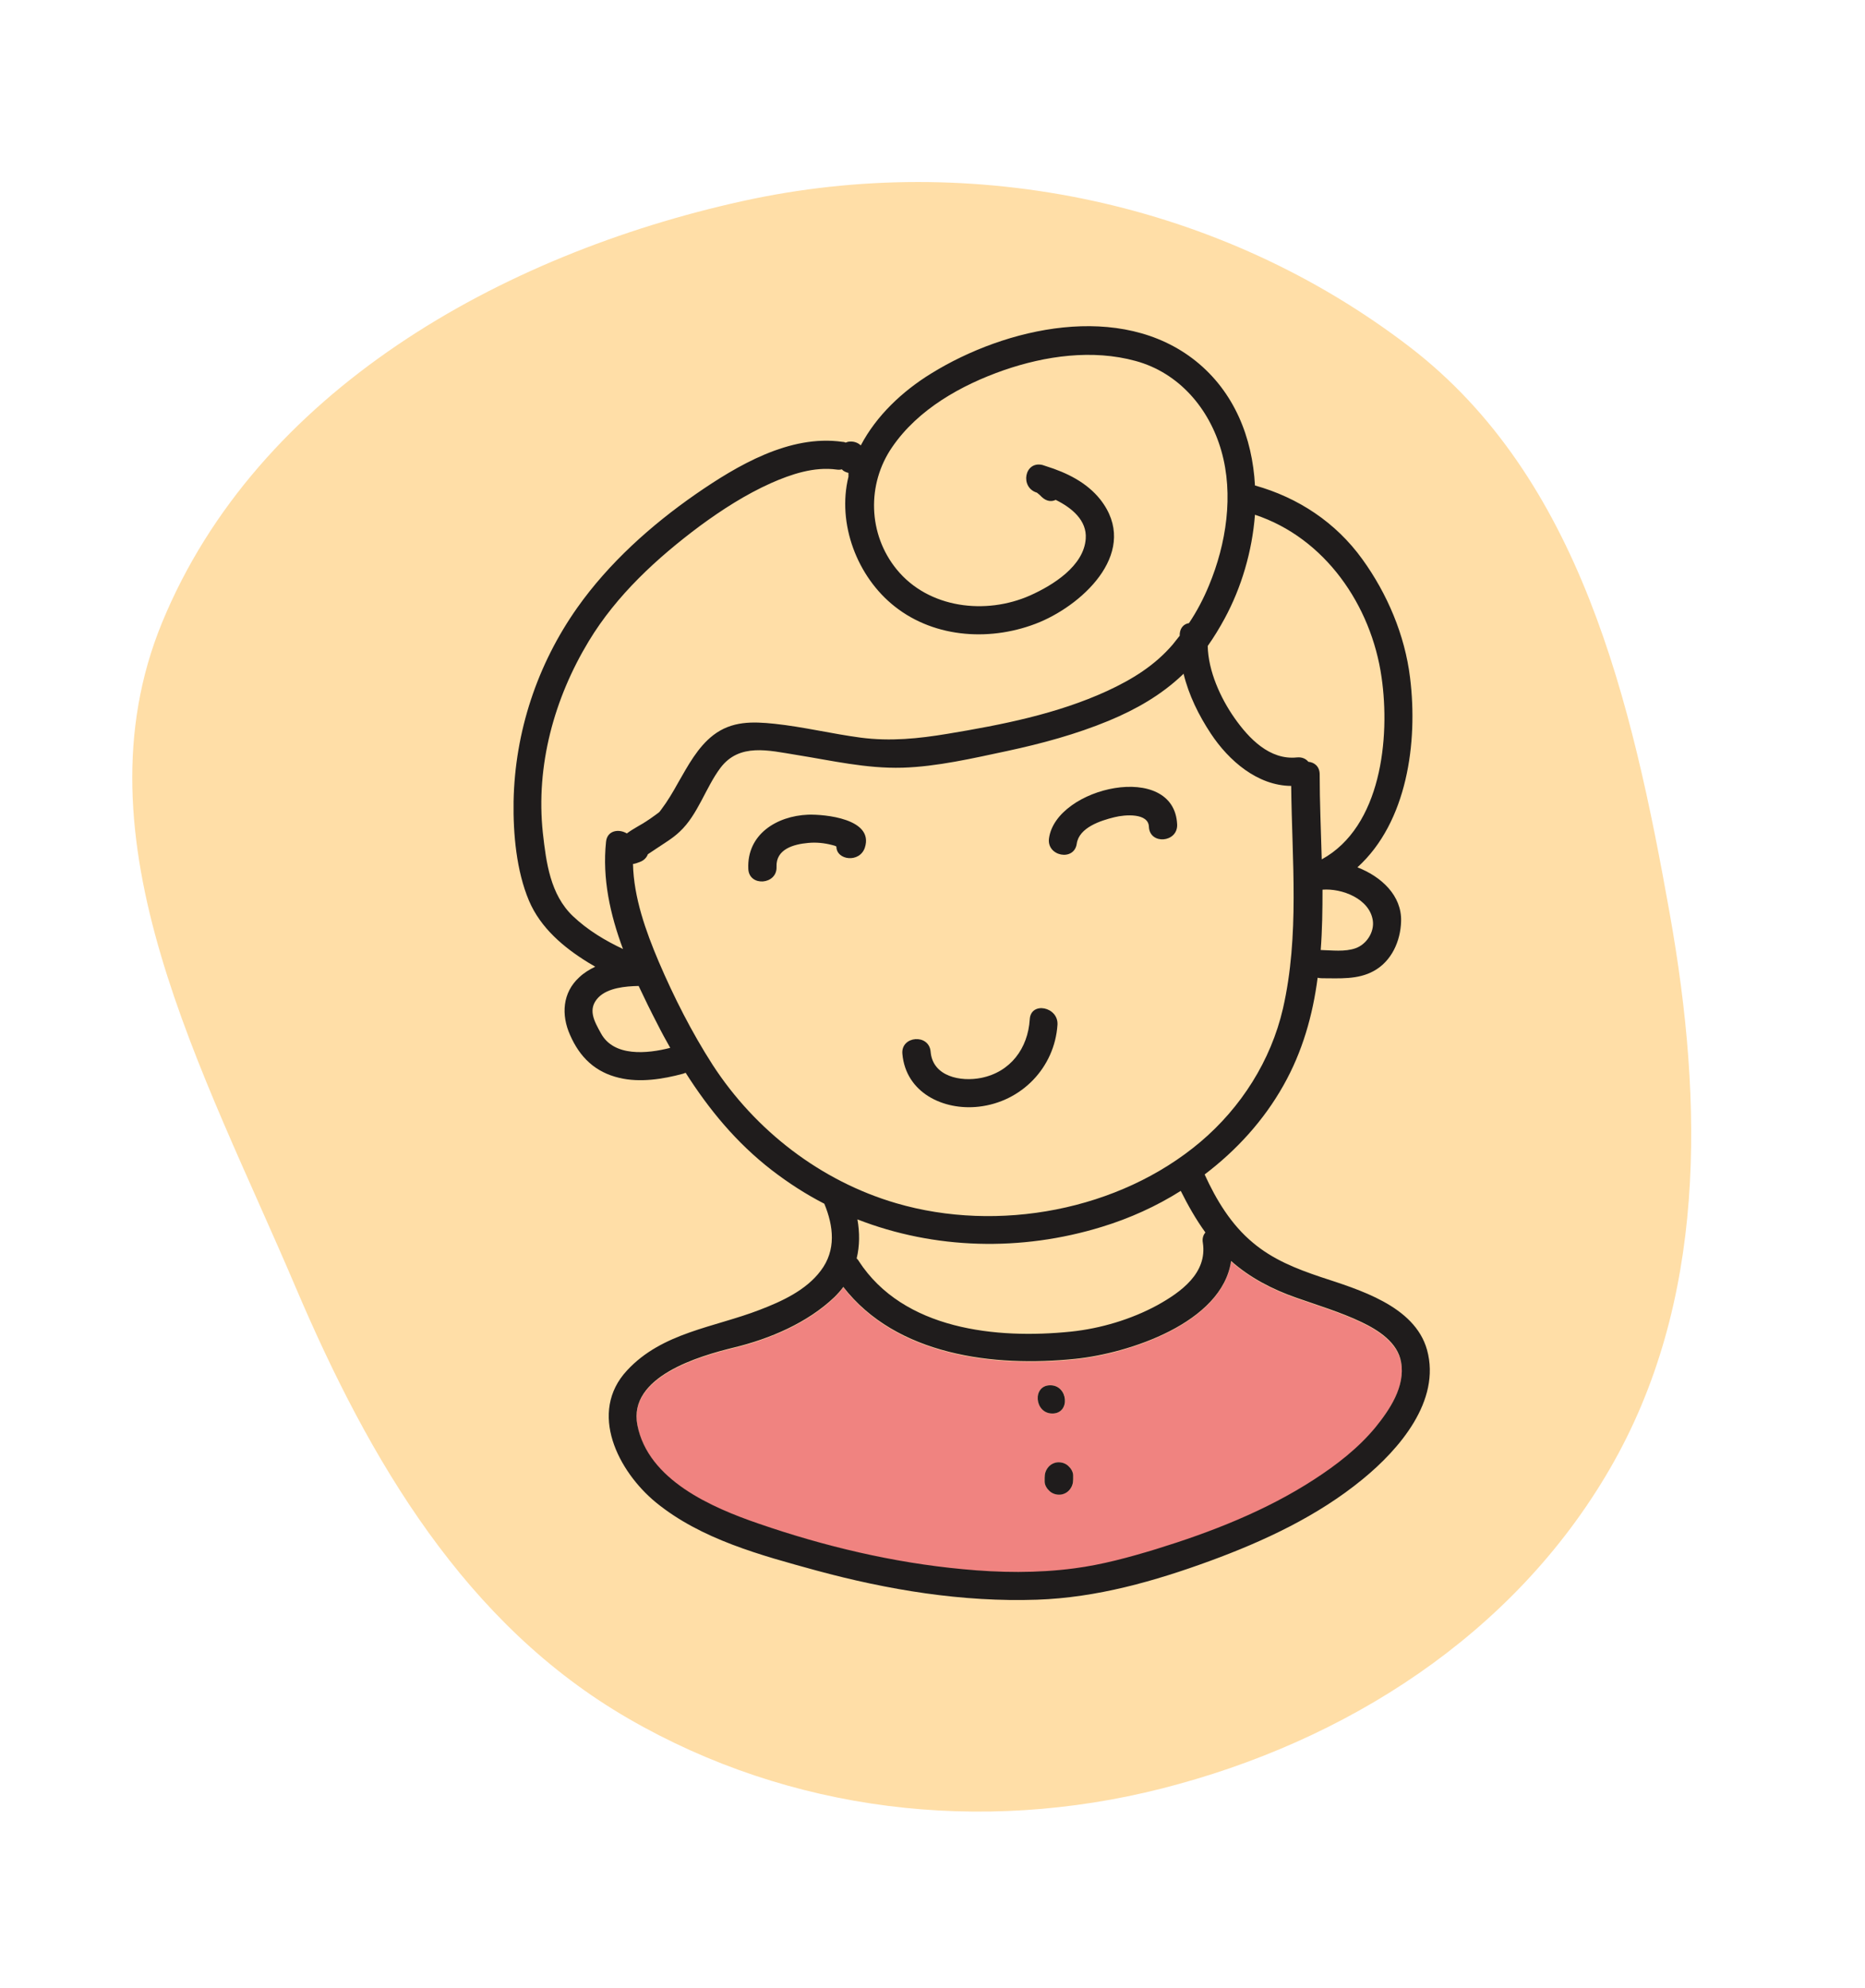 <svg width="136" height="145" viewBox="0 0 136 145" fill="none" xmlns="http://www.w3.org/2000/svg">
<path fill-rule="evenodd" clip-rule="evenodd" d="M121.762 66.633C124.236 80.529 124.446 94.969 117.379 107.141C110.364 119.225 98.146 127.018 84.726 130.427C71.536 133.778 57.618 132.156 45.814 125.322C33.956 118.458 26.957 106.564 21.551 93.856C14.858 78.121 5.311 61.22 11.819 45.401C18.76 28.53 36.507 18.559 54.132 14.668C70.996 10.944 89.063 14.747 102.812 25.312C115.228 34.852 118.996 51.094 121.762 66.633Z" fill="#FFDEA7"/>
<path d="M102.171 99.374C101.909 97.932 100.504 97.033 99.287 96.453C97.751 95.723 96.122 95.236 94.53 94.674C92.807 94.075 91.141 93.213 89.774 91.996C89.118 96.509 82.264 98.738 78.425 99.131C72.47 99.749 65.373 98.887 61.496 93.887C61.309 94.15 61.084 94.393 60.841 94.636C58.875 96.509 56.141 97.67 53.519 98.307C50.991 98.925 45.785 100.423 46.478 103.962C47.264 107.97 51.908 109.974 55.335 111.153C60.111 112.783 65.167 114 70.186 114.468C72.882 114.711 75.635 114.768 78.332 114.412C80.373 114.15 82.358 113.607 84.305 113.007C88.313 111.771 92.302 110.217 95.822 107.932C97.47 106.865 99.043 105.648 100.298 104.131C101.328 102.82 102.489 101.116 102.171 99.374ZM76.59 101.022C77.92 101.022 78.07 103.082 76.74 103.082C75.429 103.082 75.26 101.022 76.59 101.022ZM78.257 107.876C78.257 108.157 78.201 108.419 77.995 108.644C77.826 108.85 77.564 108.962 77.302 109C77.021 109.019 76.759 108.925 76.534 108.738C76.347 108.569 76.178 108.307 76.178 108.045V107.764C76.178 107.483 76.234 107.221 76.44 106.996C76.609 106.79 76.871 106.678 77.133 106.64C77.414 106.622 77.676 106.715 77.901 106.902C78.088 107.071 78.257 107.333 78.257 107.595V107.876Z" fill="#F08380"/>
<path d="M104.062 98.438C103.163 95.217 99.062 94.037 96.29 93.12C94.511 92.52 92.807 91.846 91.347 90.61C89.774 89.299 88.688 87.502 87.845 85.648C90.167 83.887 92.152 81.715 93.594 79.15C94.98 76.696 95.729 74.037 96.085 71.303C96.178 71.322 96.29 71.34 96.403 71.34C97.676 71.34 99.006 71.453 100.167 70.816C101.478 70.105 102.133 68.625 102.171 67.183C102.227 65.31 100.729 63.925 98.987 63.251C102.62 59.955 103.407 54.131 102.826 49.43C102.452 46.322 101.159 43.288 99.343 40.779C97.414 38.101 94.661 36.284 91.515 35.404C91.328 31.921 90.017 28.587 87.189 26.322C81.721 21.958 73.35 23.868 67.901 27.239C65.803 28.531 63.912 30.31 62.77 32.483L62.751 32.464C62.545 32.277 62.264 32.183 61.983 32.202C61.871 32.202 61.758 32.239 61.665 32.277C61.59 32.239 61.515 32.22 61.421 32.22C57.583 31.677 53.762 33.943 50.728 36.041C47.47 38.307 44.399 41.059 42.096 44.318C39.174 48.456 37.545 53.382 37.451 58.456C37.414 60.797 37.657 63.513 38.575 65.685C39.418 67.67 41.103 69.093 42.901 70.198C43.069 70.292 43.238 70.404 43.406 70.498C42.976 70.704 42.582 70.947 42.245 71.266C41.009 72.389 40.916 74.018 41.571 75.479C42.283 77.108 43.406 78.194 45.167 78.606C46.665 78.962 48.331 78.7 49.792 78.307C49.867 78.288 49.942 78.251 49.998 78.232C51.702 80.91 53.687 83.326 56.272 85.329C57.489 86.266 58.762 87.09 60.111 87.782C60.785 89.412 60.991 91.172 59.848 92.67C58.781 94.093 57.021 94.899 55.41 95.517C52.077 96.809 48.294 97.165 45.728 99.936C42.863 103.007 45.092 107.314 47.826 109.562C51.122 112.258 55.485 113.419 59.511 114.524C64.755 115.947 70.186 116.846 75.635 116.659C79.98 116.509 84.193 115.311 88.238 113.831C92.171 112.389 96.103 110.554 99.362 107.876C102.021 105.704 105.092 102.165 104.062 98.438ZM87.901 89.88C87.751 90.048 87.657 90.311 87.714 90.629C88.051 92.839 86.122 94.224 84.399 95.18C82.508 96.21 80.26 96.884 78.107 97.108C72.657 97.67 65.878 96.977 62.62 91.959C62.583 91.884 62.526 91.827 62.47 91.771C62.695 90.854 62.695 89.88 62.526 88.925C68.144 91.116 74.455 91.284 80.354 89.468C82.377 88.85 84.324 87.97 86.103 86.846C86.628 87.895 87.208 88.925 87.901 89.88ZM100.111 67.146C100.223 67.988 99.643 68.868 98.856 69.149C98.07 69.43 97.115 69.299 96.309 69.281C96.422 67.82 96.44 66.34 96.44 64.88C97.845 64.767 99.886 65.535 100.111 67.146ZM100.747 49.393C101.384 53.794 100.729 60.292 96.384 62.67C96.328 60.573 96.234 58.494 96.234 56.471C96.234 55.891 95.841 55.591 95.41 55.554C95.223 55.329 94.942 55.198 94.568 55.236C92.583 55.441 91.066 53.85 90.017 52.352C89.006 50.91 88.107 48.943 88.07 47.108C88.519 46.471 88.931 45.797 89.305 45.104C90.523 42.857 91.309 40.217 91.515 37.539C96.609 39.224 99.998 44.131 100.747 49.393ZM41.777 66.809C40.129 65.236 39.83 62.913 39.586 60.741C39.062 55.835 40.41 50.928 42.938 46.752C44.961 43.4 47.919 40.685 51.028 38.363C52.657 37.164 54.38 36.059 56.215 35.235C57.695 34.58 59.361 34.018 61.01 34.243C61.141 34.262 61.272 34.262 61.384 34.224L61.403 34.243C61.496 34.355 61.702 34.449 61.871 34.486V34.711C61.871 34.73 61.871 34.748 61.871 34.767C61.028 38.194 62.508 42.071 65.242 44.224C68.219 46.584 72.395 46.79 75.822 45.367C79.156 43.962 83.126 40.123 80.242 36.434C79.249 35.179 77.789 34.468 76.29 33.999C76.197 33.962 76.103 33.943 76.01 33.906C74.699 33.606 74.362 35.554 75.616 35.928C75.747 36.022 75.86 36.134 75.972 36.247C76.309 36.565 76.684 36.602 76.983 36.453C78.163 37.033 79.268 37.951 79.174 39.28C79.043 41.284 76.759 42.689 75.129 43.419C71.89 44.861 67.714 44.374 65.391 41.528C63.294 38.962 63.2 35.31 65.054 32.614C66.946 29.842 70.092 28.082 73.201 26.996C76.234 25.947 79.661 25.46 82.807 26.322C85.972 27.183 88.182 29.786 89.062 32.876C89.98 36.078 89.418 39.674 88.163 42.689C87.77 43.644 87.283 44.58 86.703 45.441C86.347 45.498 86.066 45.76 86.028 46.228C86.028 46.265 86.028 46.322 86.028 46.359C85.86 46.565 85.691 46.79 85.523 46.996C84.212 48.531 82.564 49.543 80.747 50.385C77.077 52.071 73.051 52.857 69.099 53.513C66.965 53.868 64.923 54.074 62.77 53.794C60.654 53.513 58.594 53.007 56.478 52.782C54.867 52.614 53.369 52.576 52.021 53.606C50.878 54.486 50.167 55.835 49.455 57.071C49.081 57.745 48.687 58.419 48.219 59.037C48.051 59.262 48.126 59.187 47.826 59.411C47.601 59.58 47.376 59.73 47.152 59.88C46.833 60.104 46.215 60.404 45.71 60.779C45.129 60.423 44.268 60.554 44.193 61.397C43.912 64.056 44.492 66.696 45.429 69.206C44.118 68.588 42.863 67.838 41.777 66.809ZM43.818 75.348C43.331 74.468 42.826 73.588 43.631 72.745C44.324 72.033 45.616 71.921 46.571 71.902C47.021 72.857 47.47 73.775 47.938 74.674C48.238 75.273 48.556 75.854 48.875 76.415C47.208 76.846 44.755 77.09 43.818 75.348ZM51.965 77.651C50.448 75.292 49.137 72.707 48.032 70.123C47.096 67.913 46.215 65.46 46.159 63.007C46.328 62.988 46.515 62.913 46.665 62.857C46.965 62.745 47.152 62.539 47.245 62.295C47.451 62.164 47.657 62.014 47.863 61.883C48.444 61.49 49.062 61.134 49.568 60.648C50.897 59.411 51.459 57.426 52.545 55.985C53.931 54.168 56.066 54.73 58.051 55.048C60.635 55.46 63.163 56.059 65.803 55.985C68.332 55.91 70.972 55.292 73.444 54.767C75.972 54.224 78.463 53.55 80.86 52.558C82.845 51.734 84.68 50.685 86.234 49.206C86.253 49.187 86.29 49.149 86.309 49.131C86.684 50.685 87.414 52.164 88.294 53.494C89.605 55.479 91.703 57.295 94.156 57.314C94.212 62.726 94.774 68.213 93.556 73.55C92.676 77.352 90.504 80.76 87.545 83.269C81.609 88.288 72.77 89.917 65.354 87.745C59.848 86.135 55.073 82.445 51.965 77.651ZM100.298 104.093C99.043 105.61 97.47 106.828 95.822 107.895C92.302 110.18 88.313 111.734 84.305 112.97C82.339 113.569 80.354 114.112 78.332 114.374C75.635 114.73 72.882 114.693 70.186 114.431C65.148 113.962 60.111 112.764 55.335 111.116C51.89 109.936 47.264 107.932 46.478 103.925C45.785 100.386 50.991 98.887 53.519 98.269C56.141 97.633 58.875 96.472 60.841 94.599C61.084 94.356 61.309 94.112 61.496 93.85C65.373 98.85 72.489 99.711 78.425 99.093C82.264 98.7 89.118 96.49 89.774 91.959C91.141 93.176 92.807 94.037 94.53 94.636C96.122 95.198 97.751 95.685 99.287 96.415C100.504 96.996 101.927 97.895 102.171 99.337C102.489 101.116 101.328 102.82 100.298 104.093Z" fill="#1F1C1C"/>
<path d="M58.931 59.411C56.627 59.505 54.455 60.853 54.568 63.363C54.624 64.692 56.684 64.524 56.627 63.213C56.571 61.921 57.882 61.565 58.931 61.471C59.511 61.415 60.092 61.471 60.672 61.621C60.822 61.659 60.897 61.678 60.991 61.734C60.991 62.745 62.695 62.951 63.069 61.809C63.744 59.711 60.148 59.374 58.931 59.411ZM76.496 61.134C76.309 62.445 78.332 62.839 78.519 61.528C78.688 60.348 80.26 59.842 81.253 59.599C82.058 59.393 83.744 59.281 83.781 60.292C83.837 61.621 85.879 61.453 85.841 60.142C85.654 55.46 77.021 57.37 76.496 61.134ZM75.092 74.337C74.961 76.453 73.687 78.176 71.553 78.606C70.055 78.906 68.013 78.513 67.863 76.696C67.751 75.367 65.691 75.535 65.803 76.846C66.047 79.692 68.8 81.003 71.384 80.704C74.493 80.348 76.908 77.857 77.114 74.73C77.189 73.419 75.167 73.007 75.092 74.337ZM76.74 103.082C75.429 103.082 75.26 101.022 76.59 101.022C77.901 101.022 78.07 103.082 76.74 103.082ZM77.901 106.902C77.695 106.715 77.414 106.622 77.133 106.64C76.871 106.659 76.609 106.79 76.44 106.996C76.253 107.221 76.178 107.464 76.178 107.764V108.045C76.178 108.307 76.347 108.569 76.534 108.738C76.74 108.925 77.021 109.019 77.302 109C77.564 108.981 77.826 108.85 77.995 108.644C78.182 108.419 78.257 108.176 78.257 107.876V107.595C78.257 107.333 78.088 107.071 77.901 106.902Z" fill="#1F1C1C"/>
</svg>
